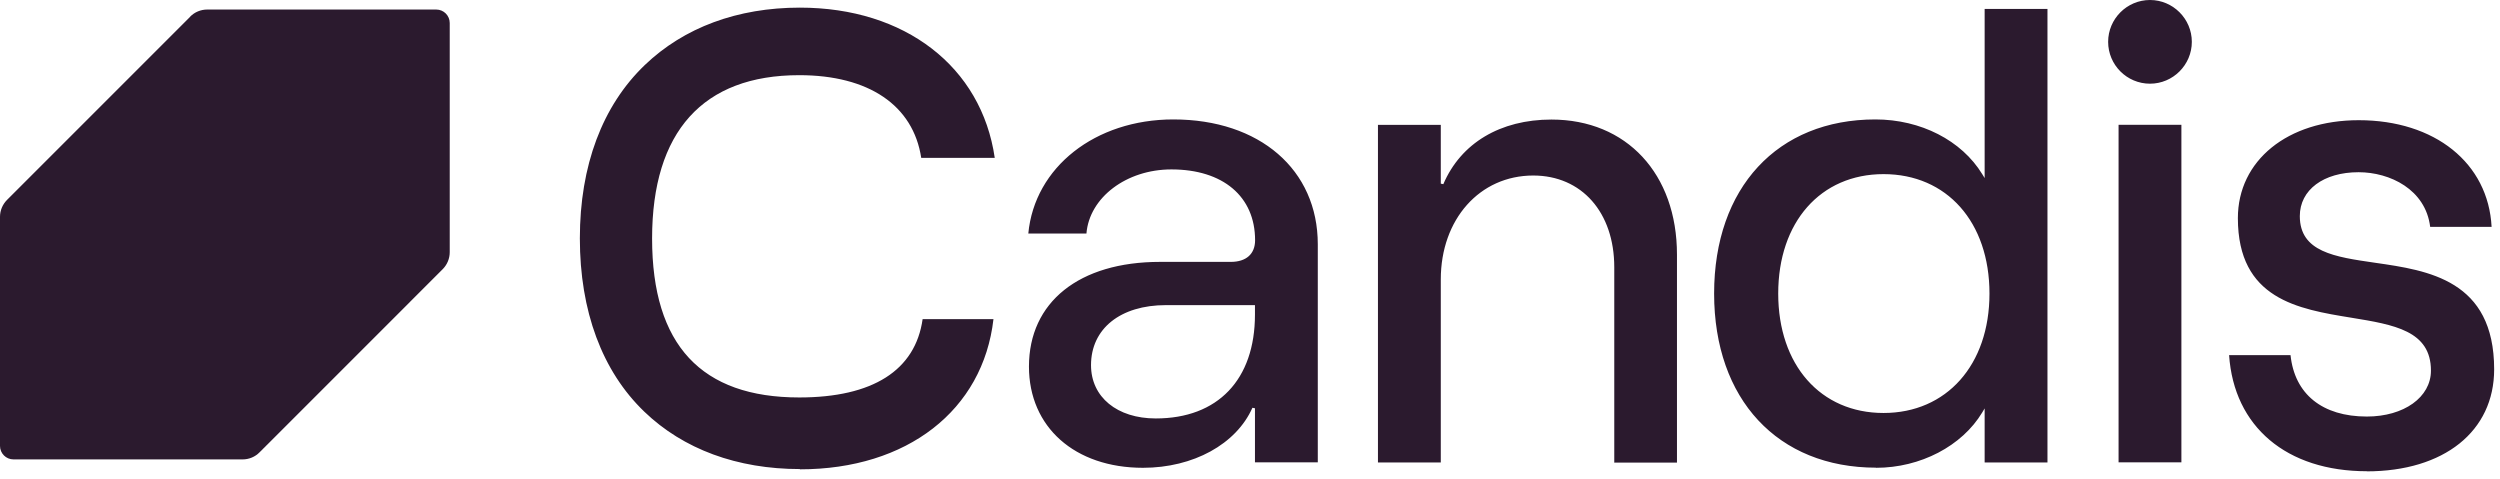 <svg width="308" height="59" viewBox="0 0 308 59" fill="none" xmlns="http://www.w3.org/2000/svg">
<g clip-path="url(#clip0_38_236407)">
<path d="M264.878 10.311C262.026 10.311 259.723 7.991 259.723 5.155C259.723 2.319 262.042 0 264.878 0C267.714 0 270.033 2.319 270.033 5.155C270.033 7.991 267.714 10.311 264.878 10.311ZM198.878 56.959V32.922C198.878 26.168 194.867 21.624 188.896 21.624C182.3 21.624 177.505 27.014 177.505 34.426V56.974H169.764V15.387H177.505V22.627L177.818 22.689C179.98 17.628 184.838 14.729 191.137 14.729C200.398 14.729 206.603 21.42 206.603 31.37V56.99H198.862L198.878 56.959ZM261.008 15.372H268.748V56.959H261.008V15.387V15.372ZM232.05 21.452C224.294 21.452 219.076 27.359 219.076 36.165C219.076 44.972 224.294 50.879 232.05 50.879C239.807 50.879 245.103 44.972 245.103 36.165C245.103 27.359 239.854 21.452 232.05 21.452M231.142 57.617C219.013 57.617 211.179 49.202 211.179 36.165C211.179 23.128 218.982 14.714 231.047 14.714C236.626 14.714 241.671 17.299 244.21 21.452L244.508 21.937V1.097H252.248V56.974H244.508V50.315L244.21 50.816C241.718 54.953 236.595 57.633 231.126 57.633M143.643 37.591C138.033 37.591 134.413 40.49 134.413 44.987C134.413 48.92 137.626 51.553 142.389 51.553C150.036 51.553 154.611 46.774 154.611 38.751V37.591H143.643V37.591ZM140.822 57.633C132.408 57.633 126.767 52.618 126.767 45.16C126.767 37.215 132.956 32.264 142.906 32.264H151.634C153.53 32.264 154.627 31.292 154.627 29.6C154.627 24.209 150.678 20.872 144.317 20.872C138.77 20.872 134.21 24.335 133.849 28.769H126.688C127.456 20.605 134.931 14.714 144.552 14.714C155.191 14.714 162.352 20.903 162.352 30.101V56.959H154.611V50.299L154.298 50.237C152.308 54.718 147.012 57.633 140.807 57.633M98.561 57.789C90.821 57.789 84.192 55.345 79.382 50.722C74.18 45.724 71.438 38.328 71.438 29.365C71.438 20.402 74.211 13.021 79.445 8.007C84.271 3.385 90.868 0.94 98.546 0.94C111.489 0.94 120.922 8.211 122.552 19.446H113.495C112.507 12.974 107.023 9.261 98.468 9.261C86.606 9.261 80.338 16.218 80.338 29.38C80.338 42.543 86.433 48.967 98.468 48.967C107.524 48.967 112.774 45.63 113.667 39.315H122.395C121.11 50.55 111.755 57.821 98.546 57.821M291.595 58.056C281.707 58.056 275.22 52.571 274.625 43.749H282.193C282.694 48.56 286.11 51.318 291.595 51.318C296.17 51.318 299.492 48.936 299.492 45.661C299.492 40.741 294.948 40.004 289.683 39.142C283.133 38.077 275.706 36.855 275.706 26.873C275.706 19.775 281.832 14.808 290.592 14.808C299.978 14.808 306.559 20.088 306.966 27.954H299.398C298.834 23.332 294.431 21.217 290.576 21.217C286.251 21.217 283.337 23.395 283.337 26.623C283.337 31.041 287.63 31.652 292.613 32.373C299.147 33.313 307.28 34.489 307.28 45.504C307.28 53.135 301.106 58.071 291.563 58.071" fill="#2B1A2E"/>
<path d="M23.426 2.068L0.877 24.617C0.313 25.181 0 25.933 0 26.717V54.938C0 55.846 0.736 56.599 1.661 56.599H29.882C30.681 56.599 31.433 56.285 31.982 55.721L54.53 33.172C55.094 32.608 55.407 31.856 55.407 31.073V2.836C55.407 1.927 54.671 1.175 53.746 1.175H25.526C24.742 1.175 23.974 1.489 23.426 2.053" fill="#2B1A2E"/>
</g>
<defs>
<clipPath id="clip0_38_236407">
<rect width="307.358" height="58.04" fill="white"/>
</clipPath>
</defs>
</svg>
